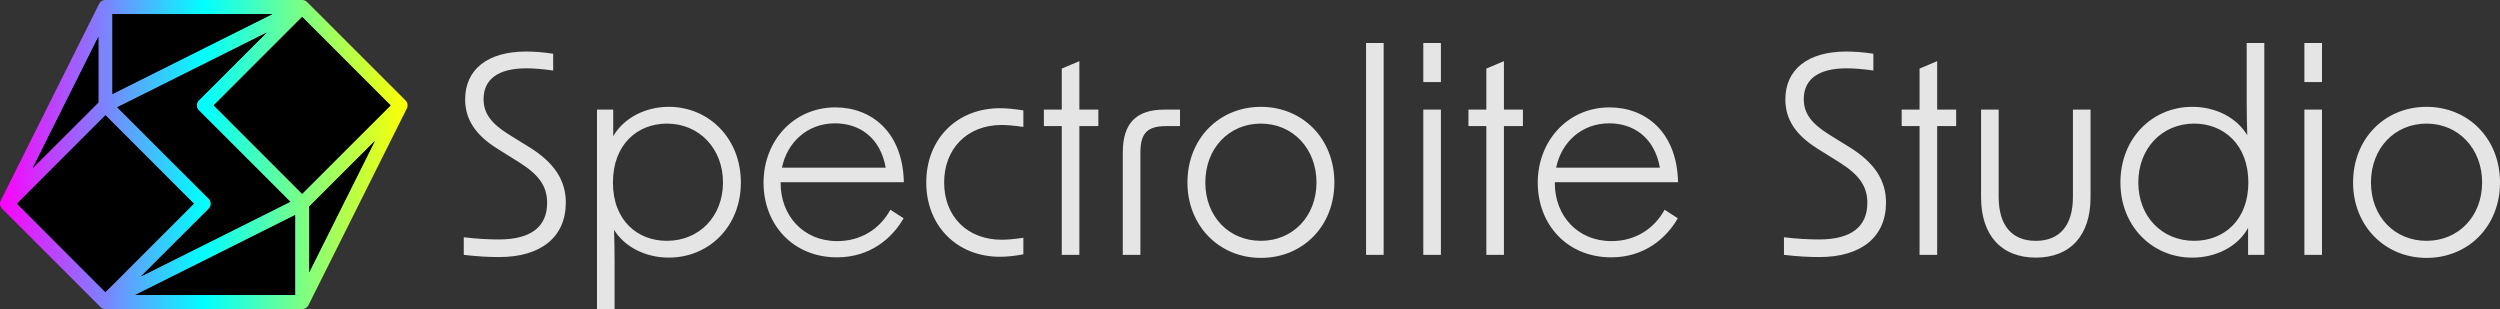 <svg id="Layer_2" xmlns="http://www.w3.org/2000/svg" viewBox="0 0 1423.15 175.94"><rect x="0" y="0" width="1423.15" height="175.94" fill="#333333" stroke="none"/><defs><linearGradient id="New_Gradient_Swatch" x1="0" y1="87.97" x2="232" y2="87.97" gradientUnits="userSpaceOnUse"><stop offset="0" stop-color="#f0f"/><stop offset=".5" stop-color="#0ff"/><stop offset="1" stop-color="#ff0"/></linearGradient><style>.cls-1,.cls-3{fill:#000;stroke-width:0}.cls-3{fill:#e5e5e5}</style></defs><g id="Final_5-11-2024"><path d="M231.93 59.25c.05.25.07.49.07.74 0 .58-.13 1.16-.39 1.71s-.03.05-.04.08l-55.95 111.87c-.11.22-.24.44-.39.64-.23.32-.5.59-.8.83a4.096 4.096 0 0 1-2.43.82H59.99s0-.01-.02 0h-.03l-.01-.01c-.18 0-.36-.01-.54-.04-.76-.12-1.5-.46-2.11-1.02-.04-.04-.09-.08-.13-.13L1.21 118.82c-.5-.49-.86-1.09-1.05-1.73v-.02c-.04-.12-.07-.24-.09-.37a3.981 3.981 0 0 1 .32-2.46s.03-.06.04-.08L56.38 2.29c.11-.23.24-.44.39-.64.23-.32.5-.6.8-.83a4 4 0 0 1 1.96-.79c.17-.02.35-.03.53-.03h112.01c.18 0 .36.02.54.05.76.11 1.5.45 2.11 1.02.04.04.09.08.13.12l55.94 55.92c.5.49.86 1.09 1.05 1.74v.02c.04.12.07.24.09.36v.02ZM172 110.3l50.34-50.32L172 9.66l-50.34 50.32L172 110.3Zm4 44.7 37.4-74.77-37.4 37.38V155Zm-8 12.94v-45.51l-91.05 45.51H168Zm-87.74-10.6 84.99-42.48-52.08-52.05a4.004 4.004 0 0 1 0-5.66l38.57-38.55-84.99 42.47 52.08 52.06a4.004 4.004 0 0 1 0 5.66l-38.57 38.55ZM64 53.51 155.05 8H64v45.51Zm-4 112.77 50.34-50.32L60 65.63 9.66 115.96 60 166.28ZM56 58.32V20.94L18.6 95.7 56 58.32Z" style="fill:url(#New_Gradient_Swatch);stroke-width:0"/><path class="cls-1" transform="rotate(-44.99 171.997 59.981)" d="M136.41 24.39h71.18v71.18h-71.18z"/><path class="cls-1" d="M213.4 80.23 176 155v-37.39l37.4-37.38zM168 122.43v45.51H76.95L168 122.43zM165.25 114.86l-84.99 42.48 38.57-38.55a4.004 4.004 0 0 0 0-5.66L66.75 61.07l84.99-42.47-38.57 38.55a4.004 4.004 0 0 0 0 5.66l52.08 52.05ZM155.05 8 64 53.51V8h91.05z"/><path class="cls-1" transform="rotate(-44.99 59.992 115.949)" d="M24.41 80.37h71.18v71.18H24.41z"/><path class="cls-1" d="M56 20.94v37.38L18.6 95.7 56 20.94z"/><path class="cls-3" d="M264 145.08v-10.02c7.67.94 14.41 1.25 20.05 1.25 18.17 0 27.41-7.21 27.41-20.83 0-9.24-4.39-15.82-15.82-23.02l-12.53-7.83c-12.53-7.83-18.32-16.76-18.32-28.04 0-17.07 12.84-27.25 34.61-27.25 4.39 0 9.4.31 15.5 1.25v9.55c-5.79-.78-10.65-1.25-15.19-1.25-15.98 0-24.43 6.11-24.43 17.54 0 7.99 4.23 13.78 14.25 20.05l11.9 7.36c14.1 8.77 20.67 18.8 20.67 31.48 0 19.42-13.94 31.01-37.9 31.01-6.11 0-12.06-.31-20.2-1.25ZM339.84 62.38h9.24v15.19c5.79-10.18 18.01-16.76 31.64-16.76 22.71 0 41.03 17.86 41.03 43.07s-18.32 42.76-41.03 42.76c-13.31 0-25.21-6.11-31.17-15.82.16 5.8.31 11.9.31 17.7v27.41h-10.02V62.38Zm39.78 74.71c18.48 0 31.95-13.94 31.95-33.21s-13.47-33.52-31.95-33.52c-16.6 0-30.7 11.75-30.7 33.52s14.1 33.21 30.7 33.21ZM434.65 104.05c0-23.96 17.23-42.92 40.88-42.92 20.36 0 38.37 13.78 39 42.6h-70.16v.47c0 18.48 12.84 33.05 32.26 33.05 13.31 0 24.12-6.73 30.23-17.86l7.52 4.86c-6.26 10.96-18.64 22.24-37.9 22.24-25.06 0-41.82-18.64-41.82-42.45Zm69.54-8.62c-3.13-17.54-15.35-25.22-28.82-25.22-15.82 0-27.25 10.81-30.23 25.22h59.04ZM527.28 103.89c0-24.9 17.54-42.29 41.97-42.29 3.76 0 8.46.47 13.31 1.25v9.4c-5.33-.78-9.4-1.1-12.37-1.1-19.58 0-32.73 13.47-32.73 32.74s13.16 32.58 32.73 32.58c2.98 0 7.05-.31 12.37-1.1v9.4c-4.86.94-9.55 1.41-13.31 1.41-24.43 0-41.97-17.54-41.97-42.29ZM604.42 71.78h-10.18v-9.4h10.18V39.04l10.02-4.23v27.57h10.81v9.4h-10.81v73.3h-10.02v-73.3ZM662.96 62.38h8.77v9.4h-7.83c-10.49 0-14.72 3.76-14.72 15.04v58.27h-10.02V86.82c0-16.6 7.52-24.43 23.81-24.43ZM675.96 103.89c0-24.9 18.01-43.07 41.82-43.07s41.82 18.17 41.82 43.07-18.01 42.92-41.82 42.92-41.82-18.33-41.82-42.92Zm41.82 33.2c18.17 0 31.64-13.94 31.64-33.21s-13.47-33.52-31.64-33.52-31.64 14.1-31.64 33.52 13.47 33.21 31.64 33.21ZM777.64 24.48h10.02v120.61h-10.02V24.48ZM810.23 24.48h10.02v22.24h-10.02V24.48Zm0 37.9h10.02v82.7h-10.02v-82.7ZM846.11 71.78h-10.18v-9.4h10.18V39.04l10.02-4.23v27.57h10.81v9.4h-10.81v73.3h-10.02v-73.3ZM875.37 104.05c0-23.96 17.23-42.92 40.88-42.92 20.36 0 38.37 13.78 39 42.6h-70.16v.47c0 18.48 12.84 33.05 32.26 33.05 13.31 0 24.12-6.73 30.23-17.86l7.52 4.86c-6.26 10.96-18.64 22.24-37.9 22.24-25.06 0-41.82-18.64-41.82-42.45Zm69.53-8.62c-3.13-17.54-15.35-25.22-28.82-25.22-15.82 0-27.25 10.81-30.23 25.22h59.04ZM1015.54 145.08v-10.02c7.67.94 14.41 1.25 20.05 1.25 18.17 0 27.41-7.21 27.41-20.83 0-9.24-4.39-15.82-15.82-23.02l-12.53-7.83c-12.53-7.83-18.32-16.76-18.32-28.04 0-17.07 12.84-27.25 34.61-27.25 4.39 0 9.4.31 15.5 1.25v9.55c-5.79-.78-10.65-1.25-15.19-1.25-15.98 0-24.43 6.11-24.43 17.54 0 7.99 4.23 13.78 14.25 20.05l11.9 7.36c14.1 8.77 20.67 18.8 20.67 31.48 0 19.42-13.94 31.01-37.9 31.01-6.11 0-12.06-.31-20.2-1.25ZM1092.73 71.78h-10.18v-9.4h10.18V39.04l10.02-4.23v27.57h10.81v9.4h-10.81v73.3h-10.02v-73.3ZM1158.91 146.65c-19.58 0-31.17-12.69-31.17-34.3V62.39h10.02v49.65c0 16.29 7.52 25.06 21.14 25.06s21.14-8.77 21.14-25.06V62.39h10.02v49.96c0 21.62-11.43 34.3-31.17 34.3ZM1207.07 103.89c0-25.22 18.17-43.07 40.88-43.07 13.63 0 25.37 6.26 31.32 16.13-.16-5.79-.31-11.59-.31-17.7V24.48h10.02v120.61h-9.24v-15.35c-5.64 10.34-17.85 16.92-31.79 16.92-22.71 0-40.88-17.86-40.88-42.76Zm41.98 33.2c16.76 0 30.85-11.59 30.85-33.21s-14.1-33.52-30.85-33.52c-18.32 0-31.79 14.1-31.79 33.52s13.47 33.21 31.79 33.21ZM1311.79 24.48h10.02v22.24h-10.02V24.48Zm0 37.9h10.02v82.7h-10.02v-82.7ZM1339.51 103.89c0-24.9 18.01-43.07 41.82-43.07s41.82 18.17 41.82 43.07-18.01 42.92-41.82 42.92-41.82-18.33-41.82-42.92Zm41.82 33.2c18.17 0 31.64-13.94 31.64-33.21s-13.47-33.52-31.64-33.52-31.64 14.1-31.64 33.52 13.47 33.21 31.64 33.21Z"/></g></svg>